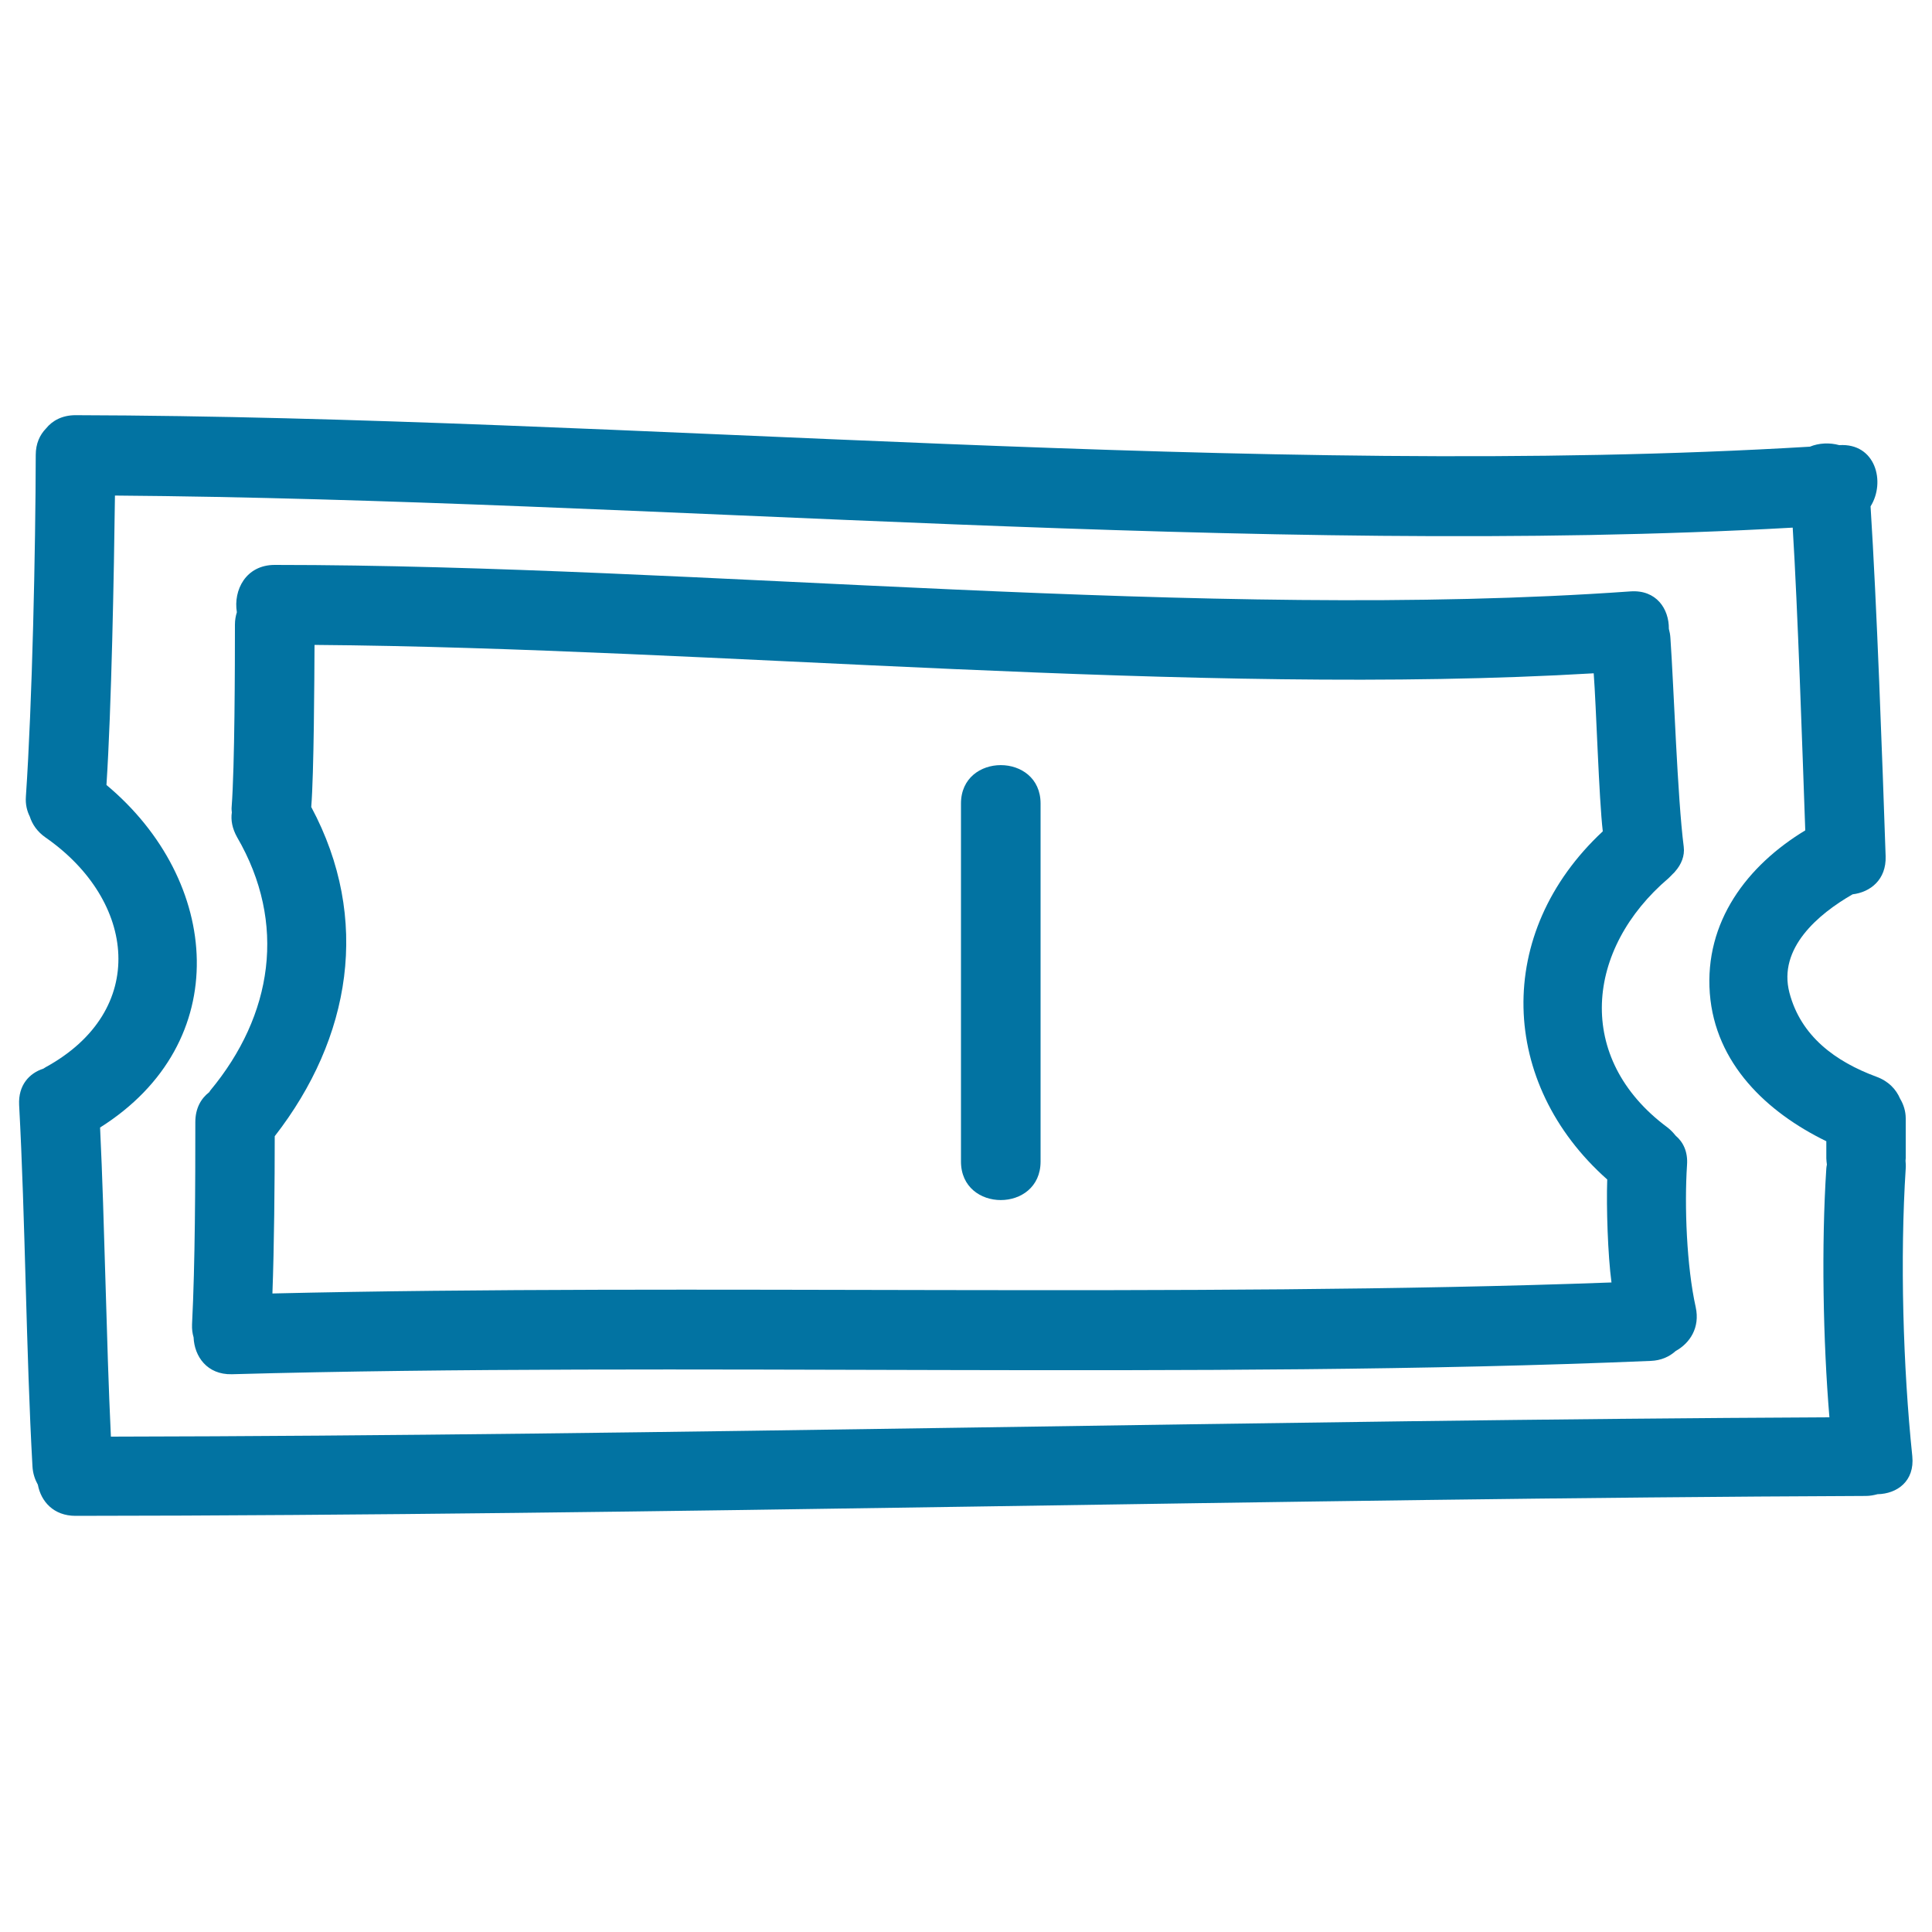<svg xmlns="http://www.w3.org/2000/svg" viewBox="0 0 1000 1000" style="fill:#0273a2">
<title>Ticket Hand Drawn Outline SVG icon</title>
<g><g><path d="M986.4,604.7c0.1-1.4,0-2.6-0.1-3.9c0-0.4,0.1-0.8,0.1-1.3v-20.6c0-3.7-1.1-7.2-2.9-10.2c-2.1-4.9-6-9.1-12.3-11.4c-21.1-7.8-39.1-20.9-45-43.5c-6-23,14.9-40.7,32.7-50.9c9.2-1.1,17.5-7.6,17.1-19.7c-1.7-50.1-4.6-131-7.8-181.1c7.9-12.6,2.6-32.9-16.2-31.7c-5.1-1.4-10.6-1.1-15.2,0.8c-284.7,17.1-612.9-15.6-897.7-16.3c-6.9,0-12,2.8-15.3,6.9c-3.2,3.3-5.3,7.8-5.3,13.7c-0.1,48.7-1.8,128.2-5.1,176.8c-0.3,4.1,0.6,7.5,2,10.3c1.3,4.1,3.9,7.9,8.2,10.9c46.9,32.6,53.5,89.6,0,118.9c-0.4,0.2-0.7,0.5-1.1,0.7c-7.4,2.4-13.1,8.6-12.6,18.8c3.2,58.9,3.6,128.2,6.9,187c0.2,3.8,1.3,6.9,2.8,9.6c1.6,8.6,8.1,16.1,19.5,16.1c295.2-0.2,631.5-9.1,926.6-10.3c2.2,0,4.2-0.4,6.1-0.9c10.1-0.2,19.3-6.7,18-19.7C985,707.7,983.4,651.2,986.4,604.7z M57.4,743.6c-2.4-49.9-3.2-110.1-5.6-160c69.8-44,62.6-127.8,3.3-177.3c2.6-39.6,3.9-110.1,4.4-149.8c275.2,2.1,593.4,32.1,868.4,16.6c2.6,41.9,5,114.7,6.5,156.7c-30.1,18.2-52.2,47.3-49.4,84.4c2.8,36.3,29.5,61.5,60.3,76.5v8.9c0,1.1,0.2,2.1,0.3,3.2c-0.1,0.7-0.3,1.3-0.3,2c-2.6,39.6-1.7,89.4,1.6,128.8C664.1,734.9,340.2,743.1,57.4,743.6z"/><path d="M873.2,603c0.5-6.9-2-11.9-5.9-15.2c-1.2-1.5-2.6-3-4.3-4.3c-48.1-35.7-42.4-92.4,0.7-129c0.6-0.5,1-1.1,1.6-1.6c0.3-0.3,0.6-0.7,1-1c0.3-0.3,0.6-0.6,0.8-0.9c3.1-3.5,5-8,4.4-12.7c-3.3-25.7-5.1-82.3-6.9-108.1c-0.1-1.7-0.4-3.2-0.8-4.7c0.1-10.4-6.5-20.3-19.8-19.4c-219.4,15.6-482.1-13.7-701.8-13.7c-15,0-21.5,13.1-19.6,24.5c-0.6,1.9-1,4-1,6.4c0,21.2-0.1,73.2-1.7,94.4c-0.1,1,0,1.9,0.1,2.8c-0.6,4,0.2,8.3,2.7,12.8c25.9,44.5,18.5,92.2-13.9,131.2c-0.2,0.3-0.3,0.5-0.5,0.8c-4.3,3.3-7.2,8.4-7.2,15.5c0,31.5-0.1,73.2-1.7,104.7c-0.1,2.5,0.2,4.7,0.8,6.7c0.4,9.9,7,19.4,19.8,19.1c231-6.4,503.4,2.9,734.4-6.9c5.4-0.2,9.7-2.2,12.9-5.1c7.4-4.1,12.7-12.1,10.4-22.7C873,655.5,871.8,624.3,873.2,603z M141,669.5c0.9-23.7,1.2-57.7,1.2-81.4c39.5-50.8,49.9-112.5,18.9-170.4c0,0,0,0,0,0c1.4-17.7,1.6-66.2,1.7-83.9c206.6,1.6,455.8,26.9,662.1,14.7c1.3,17,2.7,64.9,4.7,81.8c-56.5,52.6-53.7,130.5,2.3,180.2c-0.5,14.4,0.3,39.1,2.2,53.3C616.7,671.8,358.2,664.4,141,669.5z"/><path d="M497.4,415.9v185.3c0,26.6,41.2,26.6,41.2,0V415.9C538.6,389.4,497.4,389.4,497.4,415.9z"/></g></g>
</svg>